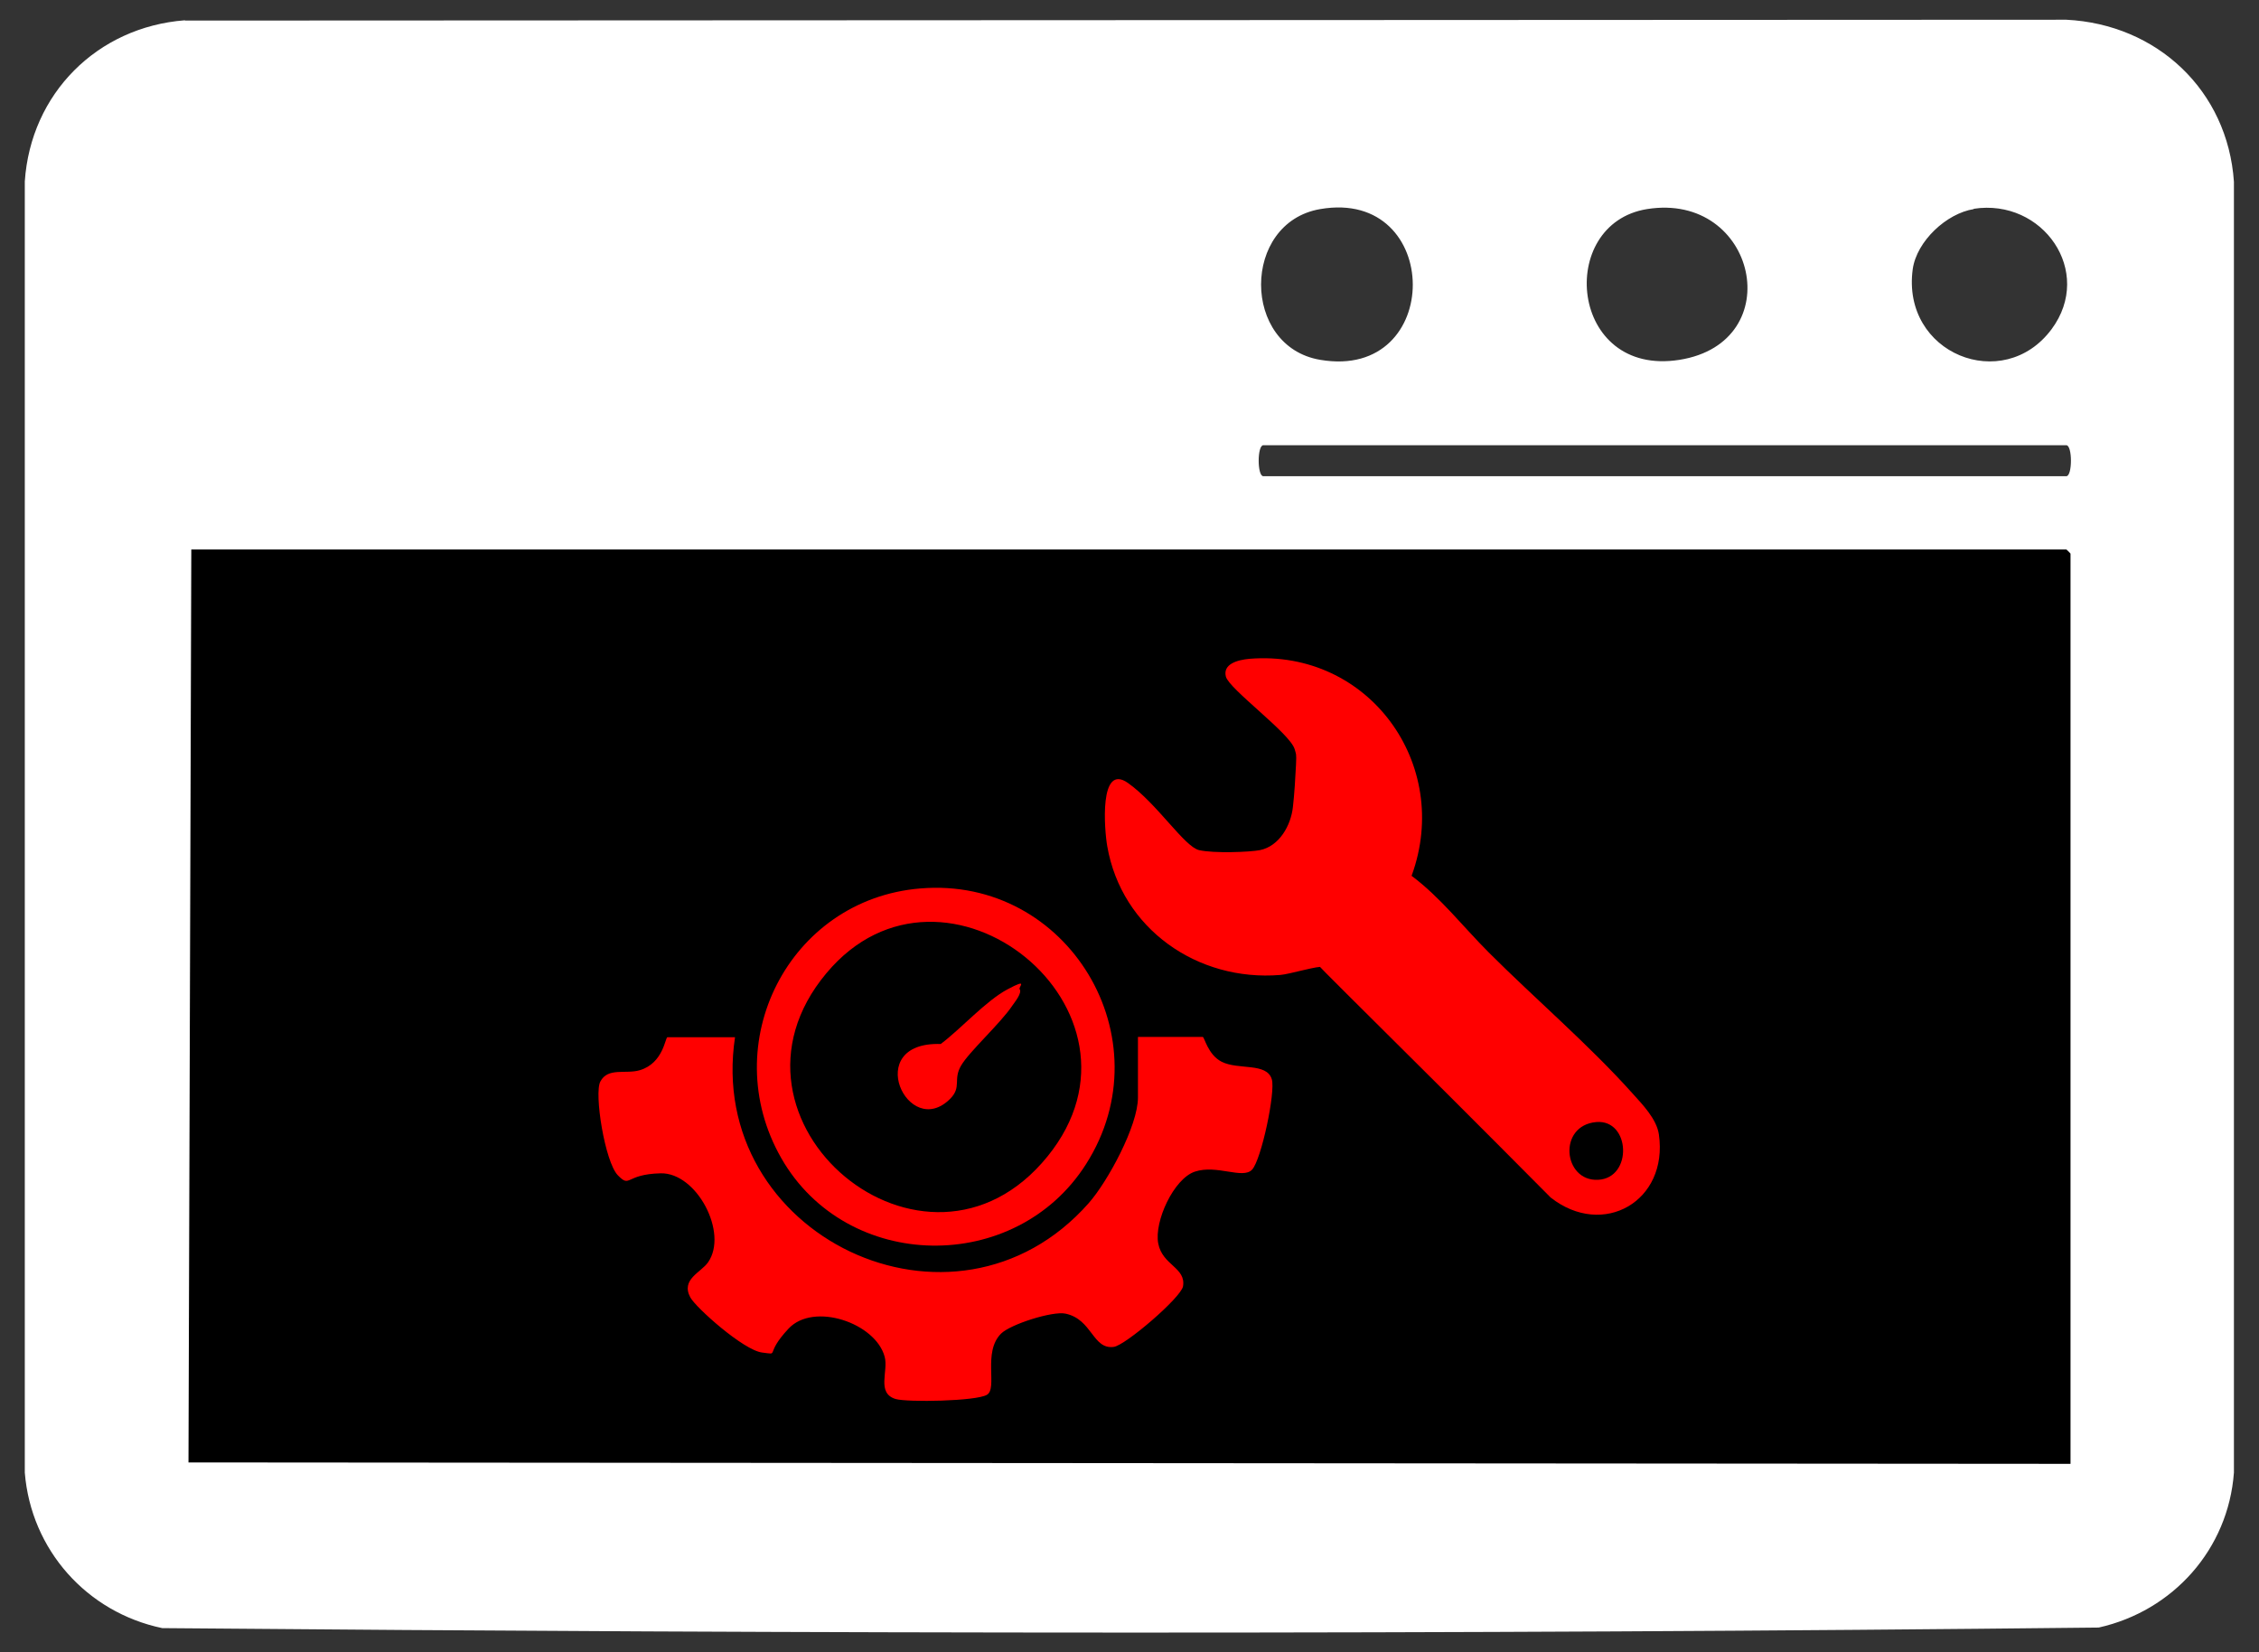 <?xml version="1.0" encoding="UTF-8"?>
<svg id="Capa_1" xmlns="http://www.w3.org/2000/svg" version="1.1" viewBox="0 0 801.8 586.3">
  <rect x="0" y="0" width="801.8" height="586.3" fill="#333333" stroke="none"/>
  <!-- Generator: Adobe Illustrator 29.2.1, SVG Export Plug-In . SVG Version: 2.1.0 Build 116)  -->
  <defs>
    <style>
      .st0 {
        fill: #fff;
      }

      .st1 {
        fill: red;
      }
    </style>
  </defs>
  <rect x="58.3" y="183.3" width="704.2" height="355.6"/>
  <g>
    <path class="st0" d="M65.7,7.3l667.7-.3c32.2,1.6,57.3,25.1,59.5,57.5v458.1c-2,27.2-21.6,49.1-48,55-228.8,2.5-458.4,2.2-687.3.2-26.8-5.6-46.6-27.8-48.8-55.2V64.4c2.1-31.2,25.7-54.8,56.8-57.2ZM468.6,74.2c-28,4.8-28,48.8,0,53.5,44,7.5,43.6-61,0-53.5ZM584.6,74.2c-32.4,5.2-27.6,59.7,11.5,53.5s27.4-59.7-11.5-53.5ZM700.6,74.2c-9.7,1.5-20.3,11.4-21.7,21.3-4.1,30,32.1,44.5,49.3,21.3,15.1-20.4-3.1-46.5-27.7-42.7ZM448.4,158c-2.2,0-2.2,11,0,11h285c2.2,0,2.2-11,0-11h-285ZM734.9,519.5V196.5c0-.1-1.4-1.5-1.5-1.5H67.9l-1,324,668,.5Z"/>
    <path class="st1" d="M501,310.8c10.3,7.7,18.3,18.1,27.4,27.2,16.3,16.3,35.6,32.8,51,50,3.6,4,8.6,9.1,9.4,14.6,3.4,23.7-19.8,37-38.4,22.4-24.1-24.3-48.3-48.4-72.6-72.5s-7-8.6-8.2-9.3-12.1,2.6-15.2,2.8c-29.3,2.4-56.3-16.3-61.4-45.7-1-5.6-3-29.8,7.4-22.4s20,22.6,25.2,23.8,18.1.7,21.6,0c6.9-1.4,11-8.8,11.7-15.3.5-4.2.9-10.7,1.1-15s0-3.7-.5-5.6c-1.8-5.7-23.3-21.3-24.4-25.7s4-5.9,8.4-6.3c42.3-3.4,71.9,37.4,57.6,76.8ZM566.6,398.2c-13.8,1.2-11.8,21.1.6,20.5s11.5-21.5-.6-20.5Z"/>
    <path class="st1" d="M260.9,368c-10.7,70.5,77.8,113,125.5,59,6.8-7.7,17.5-27.5,17.5-37.5v-21.5h23c.6,0,1.8,6.3,6.7,8.8,5.9,3,16,.2,17.8,6.2,1.4,4.4-3.7,28.6-7,32.1s-12.5-1.9-20.3.7c-7.5,2.5-14.5,17.7-13,25.5s9.9,8.5,8.8,15.2c-.7,4-20.5,21-24.6,21.5-7.5,1-7.6-9.8-17.1-11.8-4.6-1-19.6,3.8-22.9,7.1-6.6,6.6-1.1,19.4-5,21.7s-28.2,2.7-32.4,1.5c-6.9-2.1-2.5-9.9-3.9-15-3.2-12-25.2-19.5-34.1-10s-2.8,9.3-9.4,8.5-23.6-16-25.5-19.6c-3.4-6.4,3.8-8.8,6.3-12.4,7.3-10.4-4-31.9-16.8-31.6s-10.6,5.4-15.2.7-8.5-29.2-6.2-33.3c2.7-5.1,9-2.5,14-4,8.4-2.5,9-11.7,9.8-11.7h24Z"/>
    <path class="st1" d="M326.7,315.3c52.4-4.4,87.1,53.3,58.8,97.8-25,39.4-85,38.5-108.2-2.1-23.2-40.6,2.6-91.8,49.3-95.7ZM293.3,345.4c-43.8,52.4,35.2,118.4,78.5,65,42-51.7-36.7-115.1-78.5-65Z"/>
    <path class="st1" d="M361.9,351c1,1.4-1.8,4.7-2.6,5.9-4.2,6.3-15.3,16.3-18.2,21.3s.3,7.5-3.8,11.7c-15,15.1-31.5-20.3-3.4-19.4,7.2-5.4,16-15.3,23.7-19.4s3.8-.8,4.3,0Z"/>
  </g>
</svg>